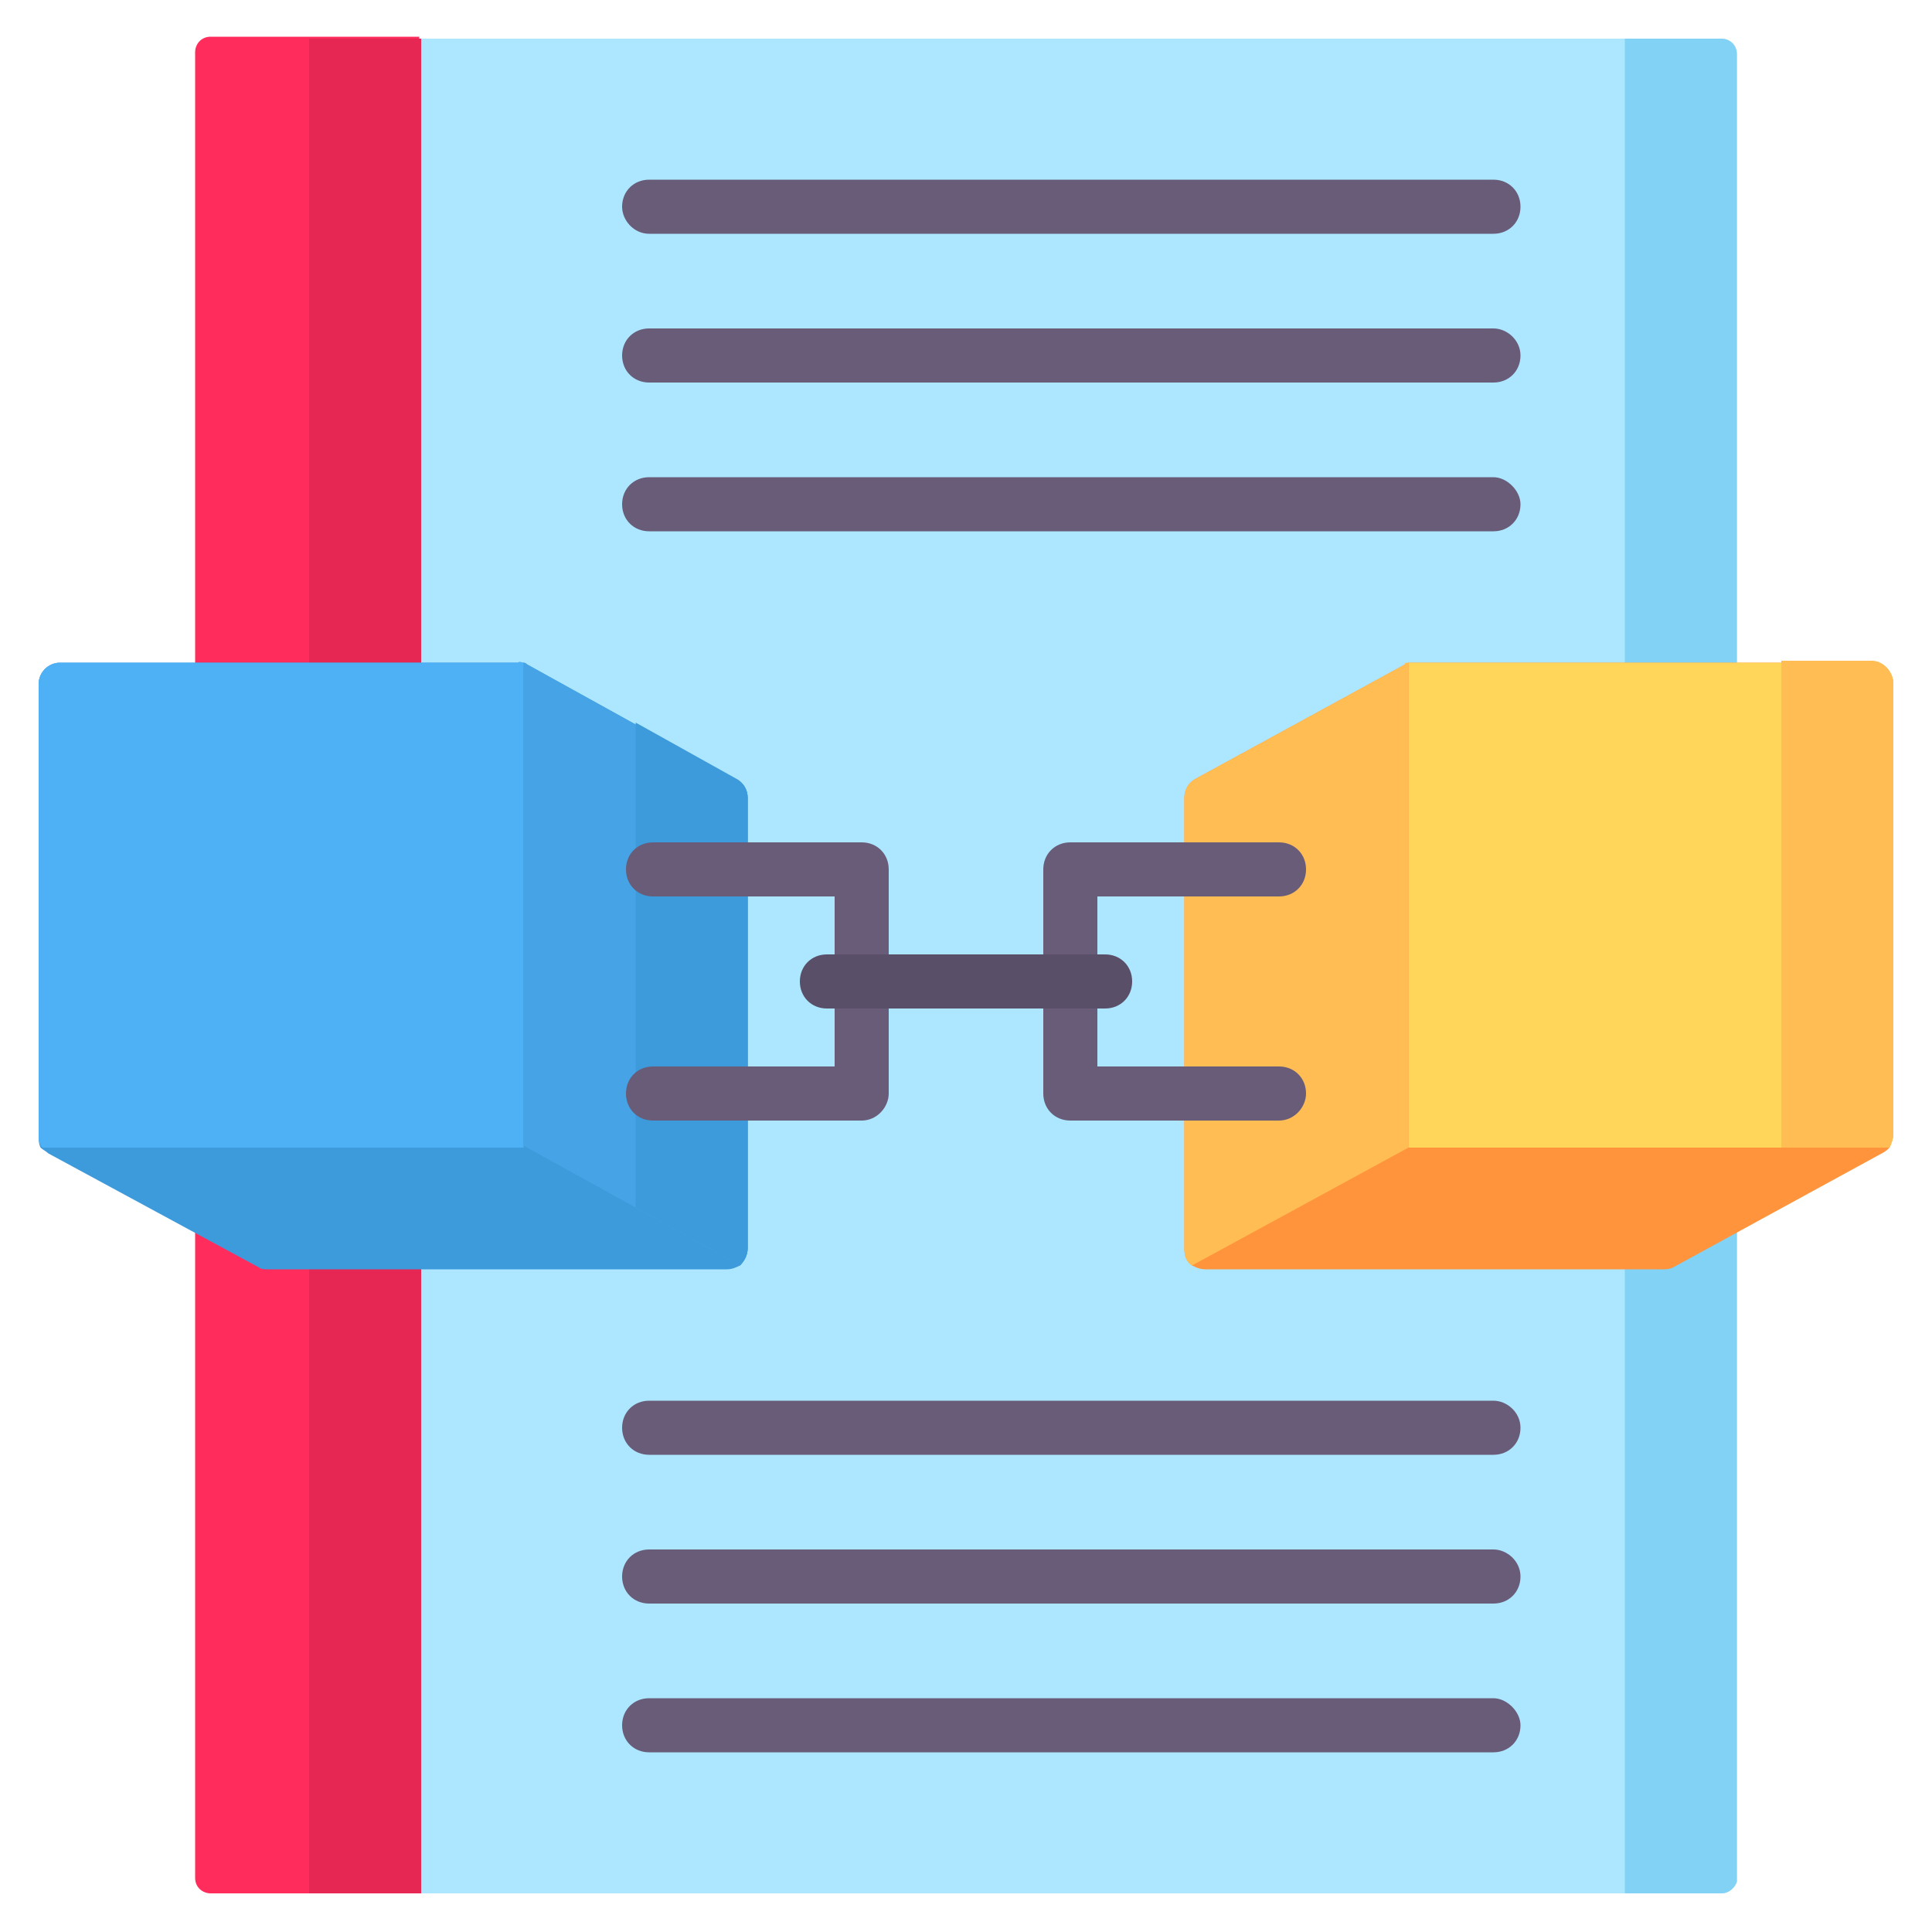 <?xml version="1.0" encoding="utf-8"?>
<!-- Generator: Adobe Illustrator 25.4.1, SVG Export Plug-In . SVG Version: 6.00 Build 0)  -->
<svg version="1.1" id="Layer_1" xmlns="http://www.w3.org/2000/svg" xmlns:xlink="http://www.w3.org/1999/xlink" x="0px" y="0px"
	 width="100px" height="100px" viewBox="0 0 100 100" style="enable-background:new 0 0 100 100;" xml:space="preserve">
<style type="text/css">
	.st0{fill:#ADE7FF;}
	.st1{fill:#82D2F5;}
	.st2{fill:#FF2C5C;}
	.st3{fill:#E62753;}
	.st4{fill:#3D9ADB;}
	.st5{fill:#4FB1F5;}
	.st6{fill:#46A4E6;}
	.st7{fill:#FF943D;}
	.st8{fill:#FFD659;}
	.st9{fill:#FFBD54;}
	.st10{fill:#685C79;}
	.st11{fill:#594F69;}
</style>
<g id="surface1">
	<path class="st0" d="M89.1,98H16V2h73.1c0.4,0,0.8,0.3,0.8,0.8v94.6C89.8,97.7,89.5,98,89.1,98z"/>
	<path class="st1" d="M89.1,98h-5V2h5c0.4,0,0.8,0.3,0.8,0.8v94.6C89.8,97.7,89.5,98,89.1,98z"/>
	<path class="st2" d="M21.8,98H10.9c-0.4,0-0.8-0.3-0.8-0.8V2.7c0-0.4,0.3-0.8,0.8-0.8h10.8V98z"/>
	<path class="st3" d="M16,2h5.8V98H16V2z"/>
	<path class="st4" d="M38.7,41.3v23.3c0,0.4-0.2,0.7-0.4,0.9c-0.2,0.1-0.4,0.2-0.7,0.2H13.9c-0.2,0-0.4,0-0.5-0.1L2.5,59.7
		c-0.1-0.1-0.3-0.2-0.4-0.3C2,59.2,2,59,2,58.7V35.4c0-0.6,0.5-1.1,1.1-1.1h23.7c0.1,0,0.2,0,0.3,0c0.1,0,0.2,0.1,0.2,0.1l5.6,3.1
		l5.2,2.9C38.5,40.5,38.7,40.9,38.7,41.3z"/>
	<path class="st5" d="M27.1,34.3v25.1H2.2C2,59.2,2,59,2,58.7V35.4c0-0.6,0.5-1.1,1.1-1.1h23.7C26.9,34.2,27,34.3,27.1,34.3z"/>
	<path class="st6" d="M38.7,41.3v23.3c0,0.4-0.2,0.7-0.4,0.9l-5.4-3l-5.8-3.2V34.3c0.1,0,0.2,0.1,0.2,0.1l5.6,3.1l5.2,2.9
		C38.5,40.5,38.7,40.9,38.7,41.3z"/>
	<path class="st4" d="M38.7,41.3v23.3c0,0.4-0.2,0.7-0.4,0.9l-5.4-3V37.4l5.2,2.9C38.5,40.5,38.7,40.9,38.7,41.3z"/>
	<path class="st7" d="M98,35.4v23.3c0,0.2-0.1,0.5-0.2,0.7c-0.1,0.1-0.2,0.2-0.4,0.3l-10.8,5.9c-0.2,0.1-0.4,0.1-0.5,0.1H62.4
		c-0.3,0-0.5-0.1-0.7-0.2c-0.3-0.2-0.4-0.5-0.4-0.9V41.3c0-0.4,0.2-0.8,0.6-1l10.8-5.9c0.1,0,0.2-0.1,0.2-0.1c0.1,0,0.2,0,0.3,0
		h23.7C97.5,34.2,98,34.8,98,35.4z"/>
	<path class="st8" d="M98,35.4v23.3c0,0.2-0.1,0.5-0.2,0.7H72.9V34.3c0.1,0,0.2,0,0.3,0h23.7C97.5,34.2,98,34.8,98,35.4z"/>
	<path class="st9" d="M98,35.4v23.3c0,0.2-0.1,0.5-0.2,0.7h-5.6V34.2h4.7C97.5,34.2,98,34.8,98,35.4z"/>
	<path class="st9" d="M72.9,34.3v25.1l-11.2,6.1c-0.3-0.2-0.4-0.5-0.4-0.9V41.3c0-0.4,0.2-0.8,0.6-1l10.8-5.9
		C72.7,34.3,72.8,34.3,72.9,34.3z"/>
	<path class="st10" d="M44.6,58H33.8c-0.8,0-1.4-0.6-1.4-1.4c0-0.8,0.6-1.4,1.4-1.4h9.4v-8.8h-9.4c-0.8,0-1.4-0.6-1.4-1.4
		c0-0.8,0.6-1.4,1.4-1.4h10.8c0.8,0,1.4,0.6,1.4,1.4v11.6C46,57.3,45.4,58,44.6,58z"/>
	<path class="st10" d="M66.2,58H55.4c-0.8,0-1.4-0.6-1.4-1.4V45c0-0.8,0.6-1.4,1.4-1.4h10.8c0.8,0,1.4,0.6,1.4,1.4
		c0,0.8-0.6,1.4-1.4,1.4h-9.4v8.8h9.4c0.8,0,1.4,0.6,1.4,1.4C67.6,57.3,67,58,66.2,58z"/>
	<path class="st11" d="M57.2,52.2H42.8c-0.8,0-1.4-0.6-1.4-1.4c0-0.8,0.6-1.4,1.4-1.4h14.4c0.8,0,1.4,0.6,1.4,1.4
		C58.6,51.6,58,52.2,57.2,52.2z"/>
	<path class="st10" d="M33.6,12.1h43.7c0.8,0,1.4-0.6,1.4-1.4c0-0.8-0.6-1.4-1.4-1.4H33.6c-0.8,0-1.4,0.6-1.4,1.4
		C32.2,11.4,32.8,12.1,33.6,12.1z"/>
	<path class="st10" d="M77.3,17H33.6c-0.8,0-1.4,0.6-1.4,1.4c0,0.8,0.6,1.4,1.4,1.4h43.7c0.8,0,1.4-0.6,1.4-1.4
		C78.7,17.6,78,17,77.3,17z"/>
	<path class="st10" d="M77.3,24.7H33.6c-0.8,0-1.4,0.6-1.4,1.4c0,0.8,0.6,1.4,1.4,1.4h43.7c0.8,0,1.4-0.6,1.4-1.4
		C78.7,25.4,78,24.7,77.3,24.7z"/>
	<path class="st10" d="M77.3,72.5H33.6c-0.8,0-1.4,0.6-1.4,1.4c0,0.8,0.6,1.4,1.4,1.4h43.7c0.8,0,1.4-0.6,1.4-1.4
		C78.7,73.1,78,72.5,77.3,72.5z"/>
	<path class="st10" d="M77.3,80.2H33.6c-0.8,0-1.4,0.6-1.4,1.4c0,0.8,0.6,1.4,1.4,1.4h43.7c0.8,0,1.4-0.6,1.4-1.4
		C78.7,80.8,78,80.2,77.3,80.2z"/>
	<path class="st10" d="M77.3,87.9H33.6c-0.8,0-1.4,0.6-1.4,1.4c0,0.8,0.6,1.4,1.4,1.4h43.7c0.8,0,1.4-0.6,1.4-1.4
		C78.7,88.6,78,87.9,77.3,87.9z"/>
</g>
</svg>
